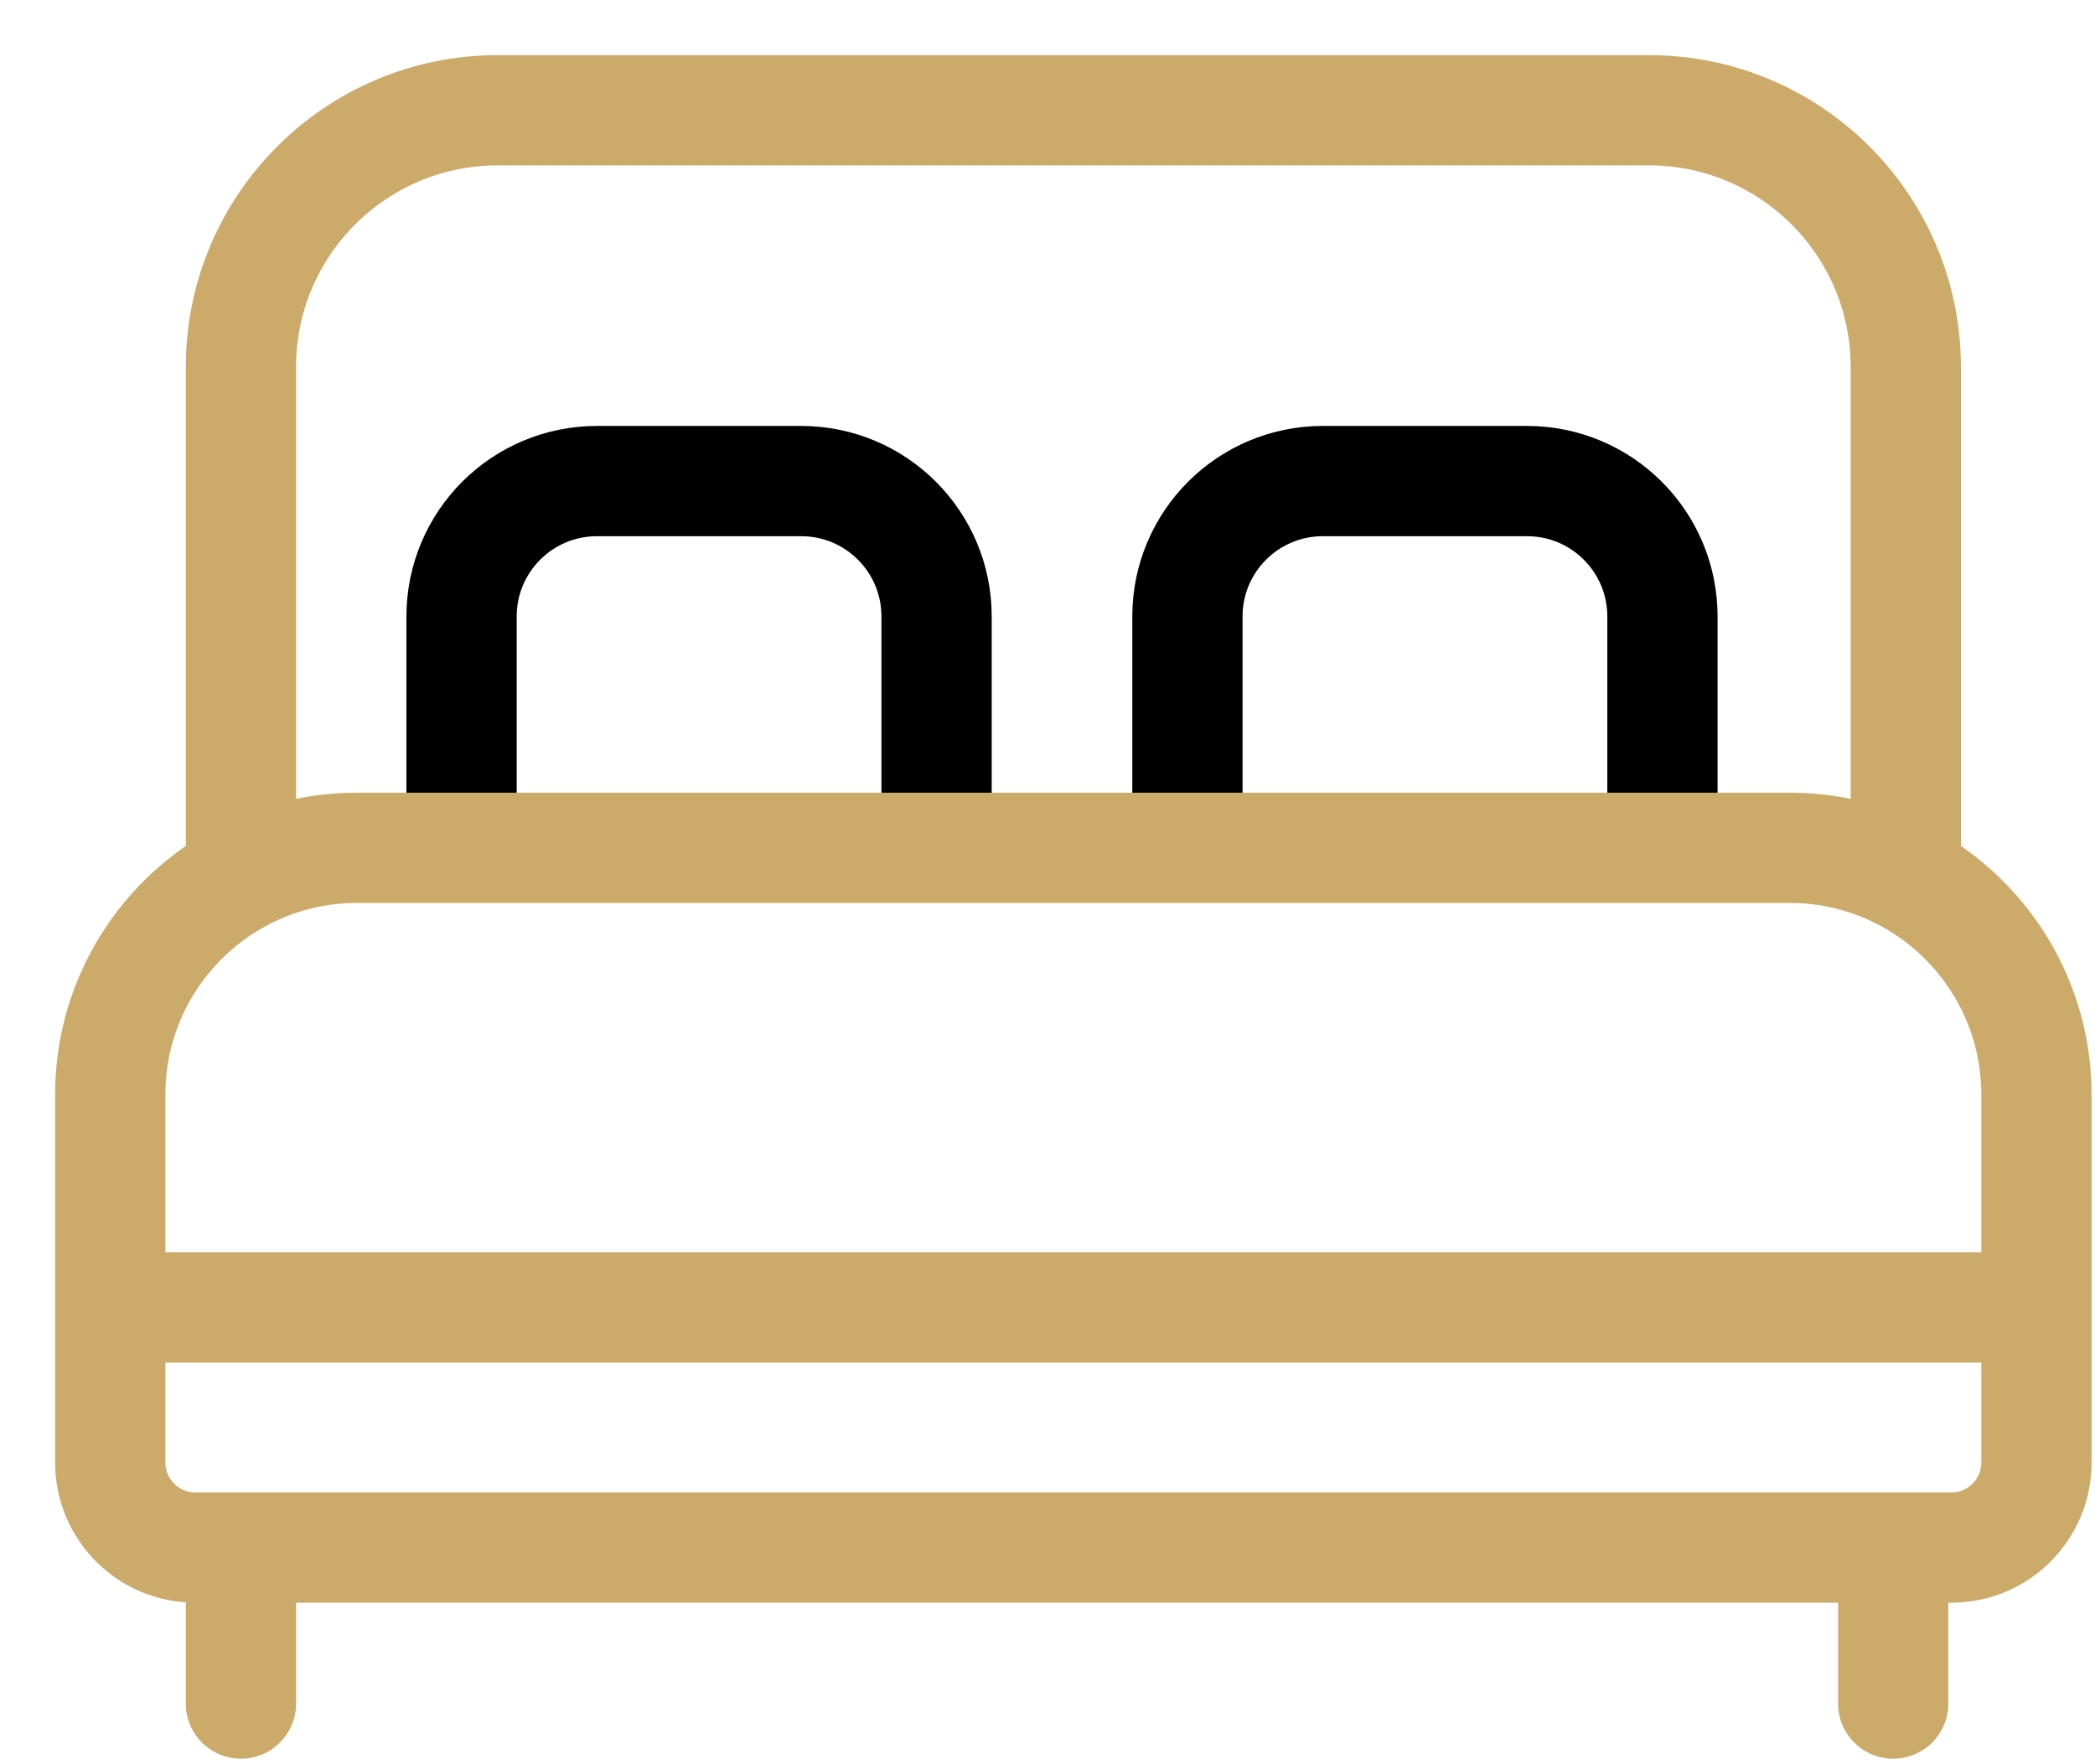 <?xml version="1.0" encoding="UTF-8"?>
<svg width="19px" height="16px" viewBox="0 0 19 16" version="1.1" xmlns="http://www.w3.org/2000/svg" xmlns:xlink="http://www.w3.org/1999/xlink">
    <title>bedroom-black</title>
    <g id="Page-1" stroke="none" stroke-width="1" fill="none" fill-rule="evenodd">
        <g id="Artboard" transform="translate(-875, -318)">
            <g id="bedroom-black" transform="translate(876, 319)">
                <path d="M3.186,7.11 L3.186,4.591 C3.186,3.912 3.736,3.363 4.414,3.363 L6.266,3.363 C6.944,3.363 7.494,3.912 7.494,4.591 L7.494,7.11" id="Path" stroke="#000000"></path>
                <path d="M9.769,7.11 L9.769,4.591 C9.769,3.912 10.319,3.363 10.997,3.363 L12.849,3.363 C13.527,3.363 14.077,3.912 14.077,4.591 L14.077,7.11" id="Path" stroke="#000000"></path>
                <path d="M2.238,6.689 L15.231,6.689 C16.467,6.689 17.469,7.693 17.469,8.927 L17.469,12.265 C17.469,12.689 17.124,13.035 16.699,13.035 L0.77,13.035 C0.345,13.035 0,12.689 0,12.265 L0,8.927 C0,7.692 1.003,6.689 2.238,6.689 L2.238,6.689 Z" id="Path" stroke="#CCAB6A"></path>
                <path d="M1.185,7.11 L1.185,2.329 C1.185,1.043 2.228,0 3.514,0 L13.955,0 C15.241,0 16.284,1.043 16.284,2.329 L16.284,7.11" id="Path" stroke="#CCAB6A"></path>
                <line x1="0" y1="10.857" x2="17.47" y2="10.857" id="Path" stroke="#CCAB6A"></line>
                <line x1="1.185" y1="13.036" x2="1.185" y2="14.45" id="Path" stroke="#CCAB6A" stroke-linecap="round"></line>
                <line x1="16.17" y1="13.036" x2="16.17" y2="14.45" id="Path" stroke="#CCAB6A" stroke-linecap="round"></line>
            </g>
        </g>
    </g>
</svg>